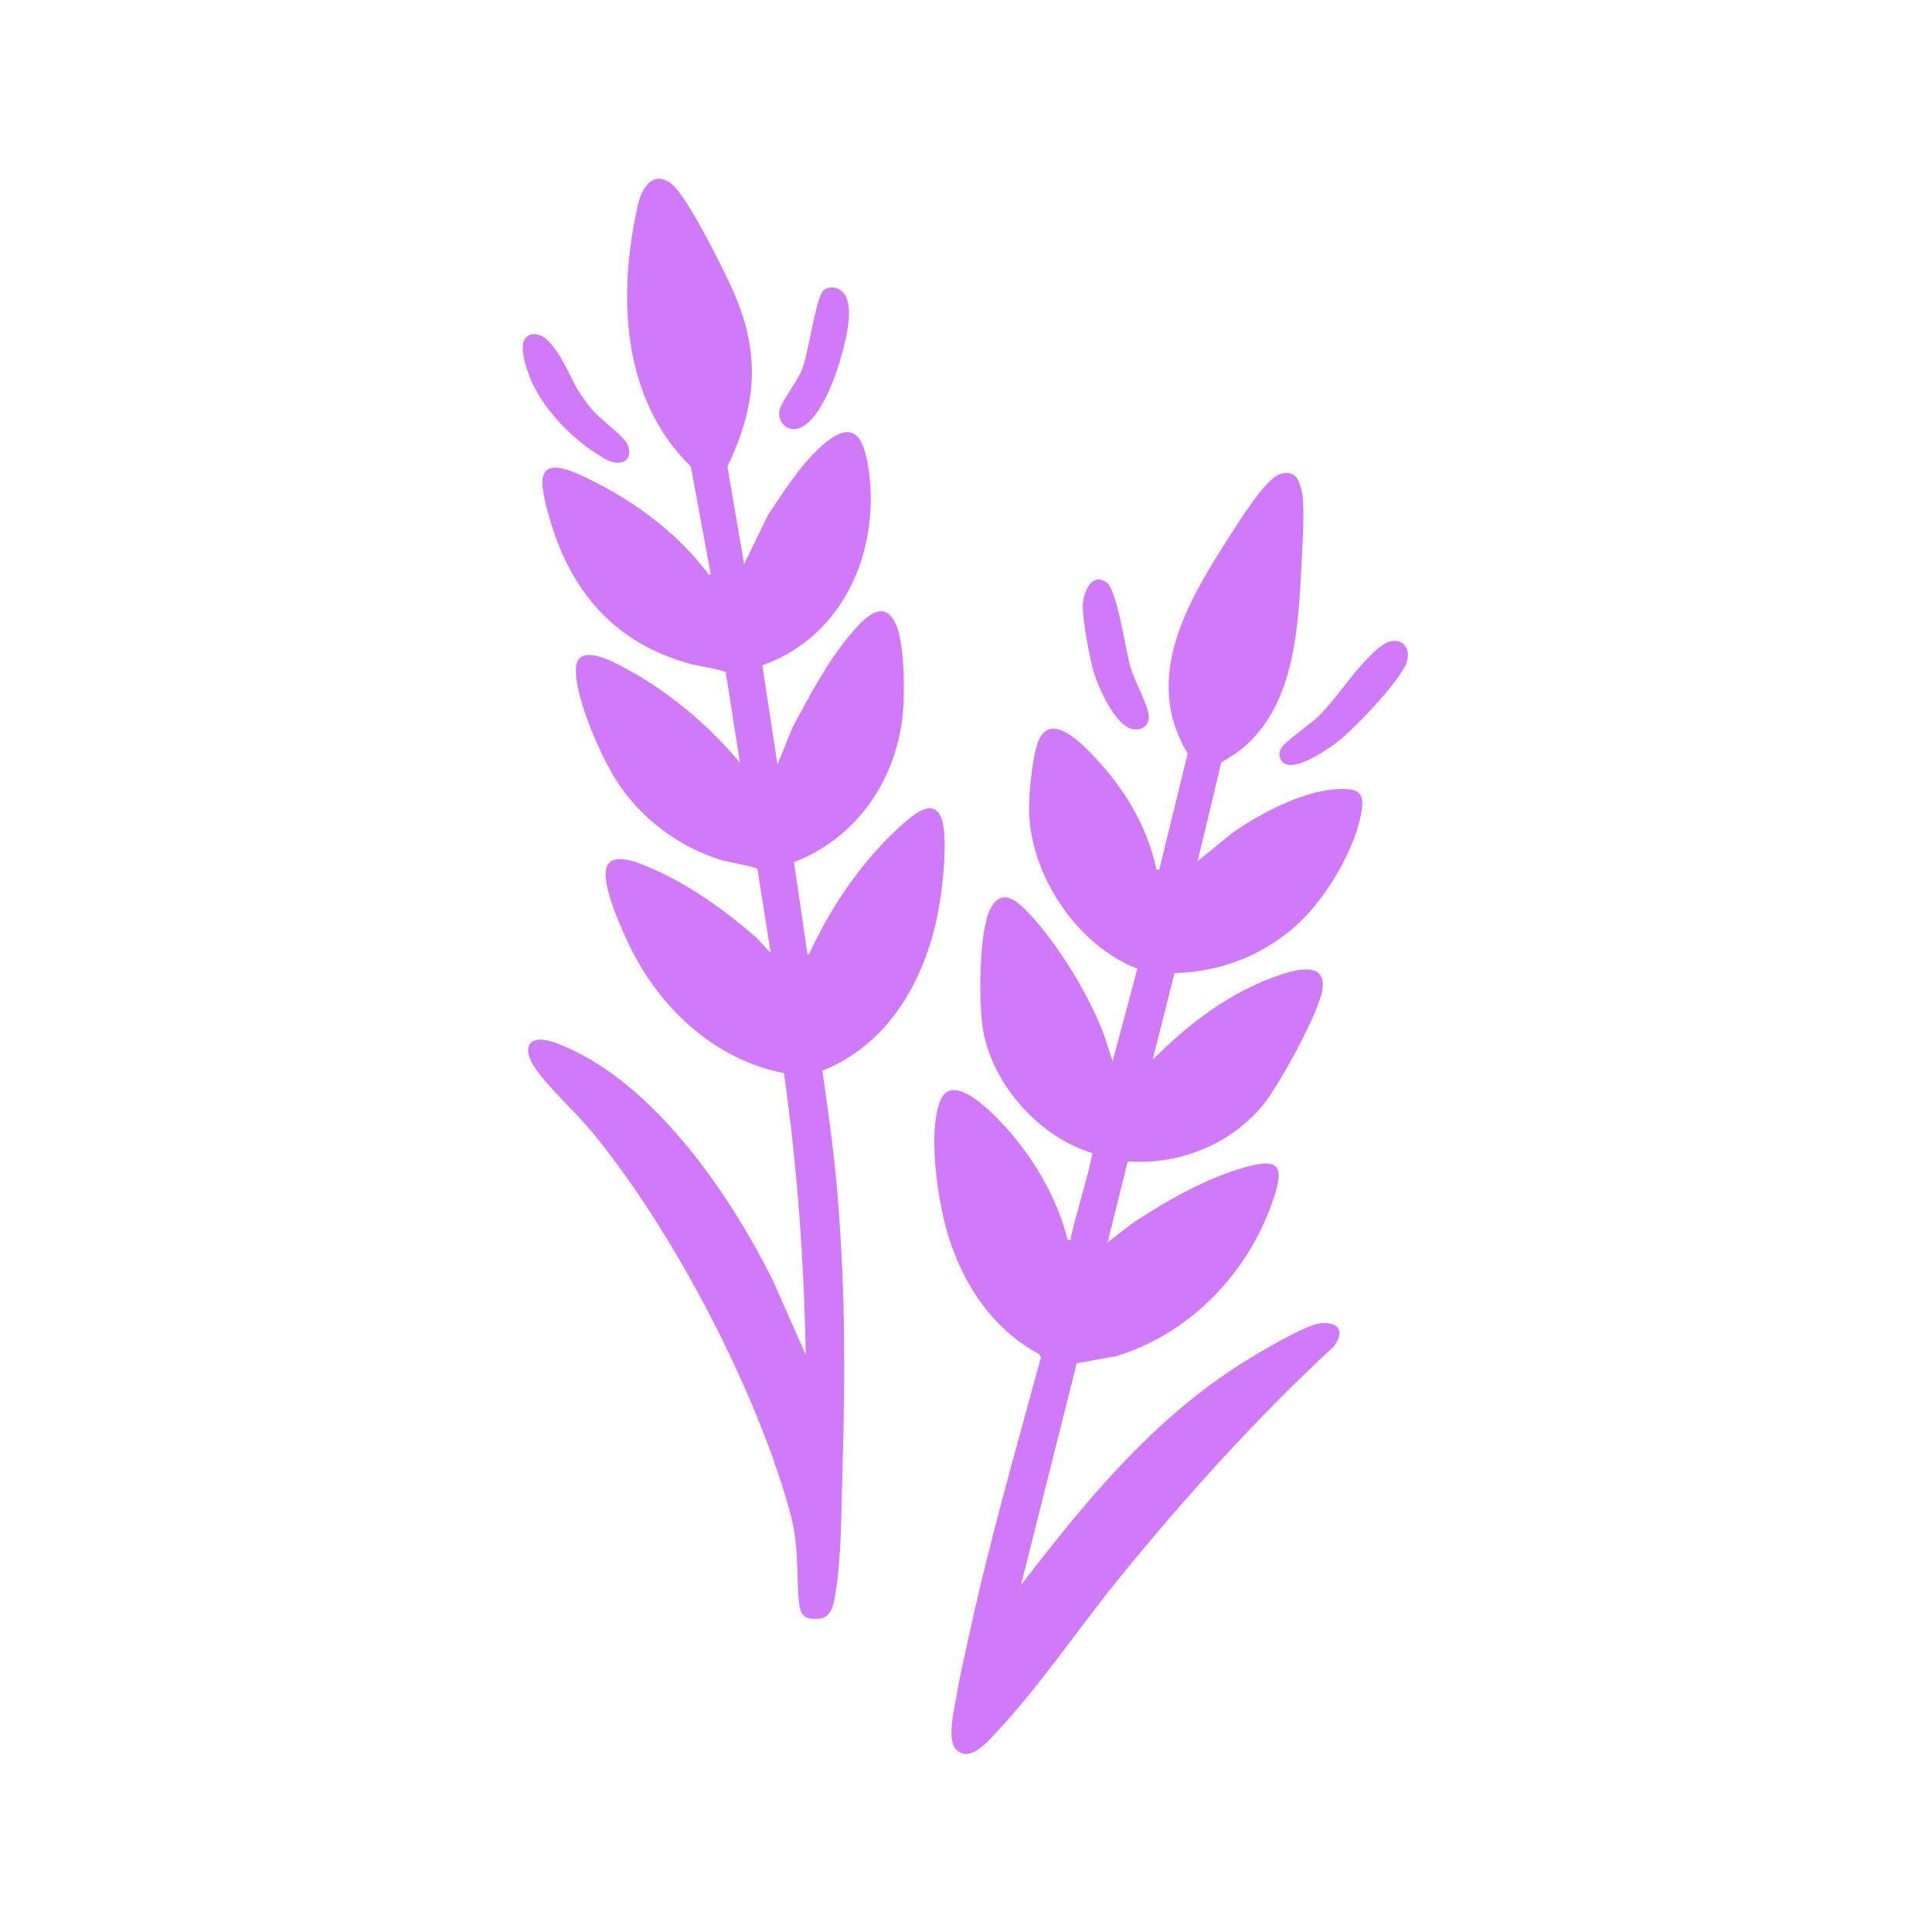<svg width="400" height="400" viewBox="0 0 400 400" fill="none" xmlns="http://www.w3.org/2000/svg">
<path d="M268.226 98.629C268.979 99.327 269.605 101.784 269.708 102.842C270.099 106.705 269.591 114.246 269.38 118.393C268.647 132.932 267.293 150.235 252.858 157.814L247.961 178.296L254.904 172.639C260.495 168.624 269.176 164.02 276.105 163.454C281.493 163.011 282.854 163.924 281.634 169.332C279.862 177.187 273.904 186.891 267.804 192.106C260.768 198.119 252.443 201.188 243.174 201.485L238.644 219.397C245.58 212.492 253.563 206.195 262.814 202.653C266.311 201.312 274.871 198.071 273.776 204.982C273.022 209.727 264.684 224.985 261.418 228.886C254.555 237.084 244.132 241.165 233.477 240.481L229.317 257.21L234.594 253.167C241.104 248.861 248.597 244.566 256.061 242.178C265.389 239.195 266.246 241.231 263.066 249.874C257.768 264.264 245.891 276.3 231.12 280.772L222.927 282.248L211.37 328.186C224.803 310.759 238.475 294.001 257.312 282.11C260.319 280.212 270.334 274.258 273.337 273.964C277.249 273.581 278.514 275.689 276.109 278.806C260.243 293.497 245.752 309.549 232.092 326.292C223.618 336.677 215.421 348.914 206.366 358.58C204.552 360.519 200.654 365.195 197.886 362.123C196.009 360.039 197.599 353.725 198.065 350.971C198.732 347.052 199.645 343.119 200.488 339.231C204.721 319.643 210.254 300.356 215.521 281.038L215.168 280.347C204.006 274.472 197.526 262.795 195.031 250.758C193.77 244.69 192.336 233.51 194.727 227.787C197.16 221.968 204.801 229.806 207.234 232.335C213.534 238.884 218.883 247.869 221.036 256.695C221.956 256.778 221.596 256.709 221.717 256.177C223.048 250.316 225 244.593 226.199 238.749C215.307 235.494 205.654 224.784 203.581 213.543C202.6 208.227 202.593 192.728 205.091 188.08C207.434 183.722 210.496 186.456 212.926 188.999C219.156 195.527 225.906 206.655 228.891 215.163L230.35 219.739L235.489 200.566C223.241 195.811 213.755 181.839 213.095 168.8C212.908 165.071 213.61 157.741 214.716 154.195C217.055 146.683 223.877 153.802 226.911 157.053C232.911 163.478 237.362 170.904 239.335 179.513C239.459 180.049 239.107 180.114 240.019 180.031L245.901 156.017C236.425 140.348 245.894 124.506 254.513 111.122C256.448 108.119 261.957 99.137 265.033 98.159C266.176 97.796 267.268 97.748 268.226 98.633V98.629Z" fill="#D079F9"/>
<path d="M287.921 132.784C290.485 132.276 291.899 134.16 291.387 136.607C290.606 140.332 280.412 150.862 277.129 153.426C275.059 155.04 268.092 159.892 265.735 157.936C264.843 157.196 264.618 155.977 265.209 154.971C266.118 153.426 271.312 149.956 273.009 148.27C276.341 144.959 279.126 140.615 282.312 137.201C283.626 135.794 286.045 133.161 287.925 132.788L287.921 132.784Z" fill="#D079F9"/>
<path d="M227.147 119.994C227.751 119.901 228.678 120.243 229.154 120.616C231.325 122.32 233.022 134.509 233.979 137.888C234.825 140.867 237.431 145.488 237.808 147.9C238.129 149.942 236.671 151.238 234.701 151.003C230.965 150.557 227.309 142.16 226.383 138.922C225.543 135.977 224.116 128.229 224.175 125.323C224.206 123.64 225.184 120.298 227.147 119.991V119.994Z" fill="#D079F9"/>
<path d="M154.059 116.825L158.956 106.706C162.111 101.982 165.563 96.498 169.755 92.641C176.601 86.344 178.906 90.142 179.908 97.7C182.134 114.509 174.365 131.927 157.829 137.75L160.967 158.264L164.119 150.543C167.647 143.946 171.576 136.475 176.508 130.821C179.065 127.89 183.032 123.685 185.538 129.366C187.311 133.385 187.376 143.925 186.851 148.421C185.272 161.948 177.189 173.538 164.388 178.508L167.177 197.639C167.675 197.598 167.716 197.131 167.875 196.789C172.471 186.84 179.715 176.528 188.23 169.492C196.033 163.04 195.736 172.709 195.498 178.145C195.397 180.447 195.066 183.377 194.744 185.679C192.633 200.732 185.044 215.852 170.256 221.671C171.29 228.887 172.34 236.148 173.038 243.405C175.011 263.877 175.06 284.325 174.407 304.86C174.154 312.819 174.262 321.883 172.993 329.694C172.641 331.854 172.292 334.801 169.769 335.099C166.876 335.441 165.701 334.691 165.432 331.826C164.751 324.524 165.577 320.353 163.466 312.725C156.474 287.484 139.257 254.633 122.628 234.43C119.131 230.179 113.919 225.59 110.906 221.291C107.775 216.823 109.465 213.892 114.928 215.886C134.824 223.14 151.277 247.31 160.22 265.553L166.825 280.524C166.465 261.006 165.076 241.511 162.311 222.186C147.911 219.39 136.493 208.629 130.279 195.69C128.627 192.252 124.487 183.135 125.552 179.662C126.682 175.968 132.985 178.95 135.297 179.966C142.972 183.329 150.174 188.551 156.474 194.011L159.574 197.294L156.82 179.935C156.581 179.476 150.503 178.421 149.297 178.052C140.612 175.394 132.743 169.492 127.808 161.903C124.408 156.674 119.224 144.865 119.22 138.714C119.22 132.632 127.138 137.1 129.778 138.524C138.48 143.21 146.929 150.332 153.198 157.921L150.264 139.184C150.043 138.762 144.151 137.777 142.938 137.449C127.47 133.285 118.201 122.634 113.84 107.501C111.517 99.445 110.457 93.698 120.924 98.689C130.853 103.423 139.644 109.751 146.366 118.463C146.587 118.75 146.363 119.095 147.157 118.895L143.035 96.601C128.627 82.477 127.812 61.013 132.128 42.217C132.957 38.605 135.48 35.046 139.23 38.246C142.534 41.066 150.655 57.301 152.507 61.919C157.515 74.415 156.333 84.603 150.603 96.612L154.069 116.825H154.059Z" fill="#D079F9"/>
<path d="M110.117 69.227C114.403 68.363 117.9 77.973 119.728 80.88C120.509 82.12 121.698 83.755 122.645 84.868C124.432 86.969 128.544 89.792 129.698 91.627C130.732 93.276 130.479 95.553 128.344 95.781C126.439 95.985 124.881 94.786 123.357 93.825C118.094 90.511 112.308 84.398 109.91 78.609C109.019 76.46 106.51 69.949 110.117 69.223V69.227Z" fill="#D079F9"/>
<path d="M174.316 60.296C177.292 62.929 174.949 71.064 173.981 74.423C172.847 78.352 169.43 88.011 164.844 88.796C162.663 89.169 160.949 87.116 161.378 84.967C161.72 83.246 165.11 78.871 166.057 76.514C167.36 73.265 168.946 61.522 170.446 60.182C171.545 59.2 173.252 59.352 174.32 60.299L174.316 60.296Z" fill="#D079F9"/>
</svg>

